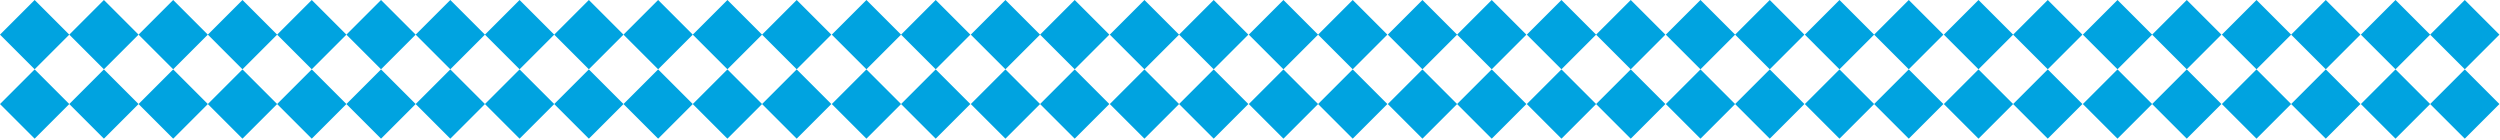 <?xml version="1.0" encoding="UTF-8"?> <svg xmlns="http://www.w3.org/2000/svg" width="1608" height="90" viewBox="0 0 1608 90" fill="none"><path d="M44.558 22.279L22.279 0L1.32009e-05 22.279L22.279 44.558L44.558 22.279Z" fill="#00A3E0"></path><path d="M89.119 22.279L66.84 0L44.561 22.279L66.84 44.558L89.119 22.279Z" fill="#00A3E0"></path><path d="M44.56 66.921L22.281 44.642L0.002 66.921L22.281 89.2L44.56 66.921Z" fill="#00A3E0"></path><path d="M89.118 66.918L66.839 44.639L44.56 66.918L66.839 89.197L89.118 66.918Z" fill="#00A3E0"></path><path d="M133.676 22.279L111.397 0L89.118 22.279L111.397 44.558L133.676 22.279Z" fill="#00A3E0"></path><path d="M178.237 22.279L155.958 0L133.679 22.279L155.958 44.558L178.237 22.279Z" fill="#00A3E0"></path><path d="M133.678 66.921L111.399 44.642L89.12 66.921L111.399 89.2L133.678 66.921Z" fill="#00A3E0"></path><path d="M178.236 66.918L155.957 44.639L133.678 66.918L155.957 89.197L178.236 66.918Z" fill="#00A3E0"></path><path d="M222.794 22.279L200.515 0L178.236 22.279L200.515 44.558L222.794 22.279Z" fill="#00A3E0"></path><path d="M267.355 22.279L245.076 0L222.797 22.279L245.076 44.558L267.355 22.279Z" fill="#00A3E0"></path><path d="M222.796 66.921L200.517 44.642L178.238 66.921L200.517 89.2L222.796 66.921Z" fill="#00A3E0"></path><path d="M267.354 66.918L245.075 44.639L222.796 66.918L245.075 89.197L267.354 66.918Z" fill="#00A3E0"></path><path d="M311.912 22.279L289.633 0L267.354 22.279L289.633 44.558L311.912 22.279Z" fill="#00A3E0"></path><path d="M356.473 22.279L334.194 0L311.915 22.279L334.194 44.558L356.473 22.279Z" fill="#00A3E0"></path><path d="M311.914 66.921L289.635 44.642L267.356 66.921L289.635 89.2L311.914 66.921Z" fill="#00A3E0"></path><path d="M356.472 66.918L334.193 44.639L311.914 66.918L334.193 89.197L356.472 66.918Z" fill="#00A3E0"></path><path d="M401.03 22.279L378.751 0L356.472 22.279L378.751 44.558L401.03 22.279Z" fill="#00A3E0"></path><path d="M445.591 22.279L423.312 0L401.032 22.279L423.312 44.558L445.591 22.279Z" fill="#00A3E0"></path><path d="M401.032 66.921L378.753 44.642L356.474 66.921L378.753 89.2L401.032 66.921Z" fill="#00A3E0"></path><path d="M445.59 66.918L423.311 44.639L401.032 66.918L423.311 89.197L445.59 66.918Z" fill="#00A3E0"></path><path d="M490.148 22.279L467.869 0L445.59 22.279L467.869 44.558L490.148 22.279Z" fill="#00A3E0"></path><path d="M534.709 22.279L512.43 0L490.151 22.279L512.43 44.558L534.709 22.279Z" fill="#00A3E0"></path><path d="M490.15 66.921L467.871 44.642L445.592 66.921L467.871 89.2L490.15 66.921Z" fill="#00A3E0"></path><path d="M534.708 66.918L512.429 44.639L490.15 66.918L512.429 89.197L534.708 66.918Z" fill="#00A3E0"></path><path d="M579.558 22.279L557.279 0L535 22.279L557.279 44.558L579.558 22.279Z" fill="#00A3E0"></path><path d="M624.119 22.279L601.84 0L579.561 22.279L601.84 44.558L624.119 22.279Z" fill="#00A3E0"></path><path d="M579.56 66.921L557.281 44.642L535.002 66.921L557.281 89.2L579.56 66.921Z" fill="#00A3E0"></path><path d="M624.118 66.918L601.839 44.639L579.56 66.918L601.839 89.197L624.118 66.918Z" fill="#00A3E0"></path><path d="M668.968 22.279L646.689 0L624.41 22.279L646.689 44.558L668.968 22.279Z" fill="#00A3E0"></path><path d="M713.529 22.279L691.25 0L668.971 22.279L691.25 44.558L713.529 22.279Z" fill="#00A3E0"></path><path d="M668.97 66.921L646.691 44.642L624.412 66.921L646.691 89.2L668.97 66.921Z" fill="#00A3E0"></path><path d="M713.528 66.918L691.249 44.639L668.97 66.918L691.249 89.197L713.528 66.918Z" fill="#00A3E0"></path><path d="M758.378 22.279L736.099 0L713.82 22.279L736.099 44.558L758.378 22.279Z" fill="#00A3E0"></path><path d="M802.939 22.279L780.66 0L758.381 22.279L780.66 44.558L802.939 22.279Z" fill="#00A3E0"></path><path d="M758.381 66.921L736.102 44.642L713.823 66.921L736.102 89.2L758.381 66.921Z" fill="#00A3E0"></path><path d="M802.938 66.918L780.659 44.639L758.38 66.918L780.659 89.197L802.938 66.918Z" fill="#00A3E0"></path><path d="M847.789 22.279L825.51 0L803.23 22.279L825.51 44.558L847.789 22.279Z" fill="#00A3E0"></path><path d="M892.349 22.279L870.07 0L847.791 22.279L870.07 44.558L892.349 22.279Z" fill="#00A3E0"></path><path d="M847.791 66.921L825.512 44.642L803.233 66.921L825.512 89.2L847.791 66.921Z" fill="#00A3E0"></path><path d="M892.348 66.918L870.069 44.639L847.79 66.918L870.069 89.197L892.348 66.918Z" fill="#00A3E0"></path><path d="M937.198 22.279L914.919 0L892.64 22.279L914.919 44.558L937.198 22.279Z" fill="#00A3E0"></path><path d="M981.76 22.279L959.48 0L937.201 22.279L959.48 44.558L981.76 22.279Z" fill="#00A3E0"></path><path d="M937.201 66.921L914.922 44.642L892.643 66.921L914.922 89.2L937.201 66.921Z" fill="#00A3E0"></path><path d="M981.759 66.918L959.479 44.639L937.2 66.918L959.479 89.197L981.759 66.918Z" fill="#00A3E0"></path><path d="M1026.61 22.279L1004.33 0L982.051 22.279L1004.33 44.558L1026.61 22.279Z" fill="#00A3E0"></path><path d="M1071.17 22.279L1048.89 0L1026.61 22.279L1048.89 44.558L1071.17 22.279Z" fill="#00A3E0"></path><path d="M1026.61 66.921L1004.33 44.642L982.053 66.921L1004.33 89.2L1026.61 66.921Z" fill="#00A3E0"></path><path d="M1071.17 66.918L1048.89 44.639L1026.61 66.918L1048.89 89.197L1071.17 66.918Z" fill="#00A3E0"></path><path d="M1116.02 22.279L1093.74 0L1071.46 22.279L1093.74 44.558L1116.02 22.279Z" fill="#00A3E0"></path><path d="M1160.58 22.279L1138.3 0L1116.02 22.279L1138.3 44.558L1160.58 22.279Z" fill="#00A3E0"></path><path d="M1116.02 66.921L1093.74 44.642L1071.46 66.921L1093.74 89.2L1116.02 66.921Z" fill="#00A3E0"></path><path d="M1160.58 66.918L1138.3 44.639L1116.02 66.918L1138.3 89.197L1160.58 66.918Z" fill="#00A3E0"></path><path d="M1205.43 22.279L1183.15 0L1160.87 22.279L1183.15 44.558L1205.43 22.279Z" fill="#00A3E0"></path><path d="M1249.99 22.279L1227.71 0L1205.43 22.279L1227.71 44.558L1249.99 22.279Z" fill="#00A3E0"></path><path d="M1205.43 66.921L1183.15 44.642L1160.87 66.921L1183.15 89.2L1205.43 66.921Z" fill="#00A3E0"></path><path d="M1249.99 66.918L1227.71 44.639L1205.43 66.918L1227.71 89.197L1249.99 66.918Z" fill="#00A3E0"></path><path d="M1294.84 22.279L1272.56 0L1250.28 22.279L1272.56 44.558L1294.84 22.279Z" fill="#00A3E0"></path><path d="M1339.4 22.279L1317.12 0L1294.84 22.279L1317.12 44.558L1339.4 22.279Z" fill="#00A3E0"></path><path d="M1294.84 66.921L1272.56 44.642L1250.28 66.921L1272.56 89.2L1294.84 66.921Z" fill="#00A3E0"></path><path d="M1339.4 66.918L1317.12 44.639L1294.84 66.918L1317.12 89.197L1339.4 66.918Z" fill="#00A3E0"></path><path d="M1384.25 22.279L1361.97 0L1339.69 22.279L1361.97 44.558L1384.25 22.279Z" fill="#00A3E0"></path><path d="M1428.81 22.279L1406.53 0L1384.25 22.279L1406.53 44.558L1428.81 22.279Z" fill="#00A3E0"></path><path d="M1384.25 66.921L1361.97 44.642L1339.69 66.921L1361.97 89.2L1384.25 66.921Z" fill="#00A3E0"></path><path d="M1428.81 66.918L1406.53 44.639L1384.25 66.918L1406.53 89.197L1428.81 66.918Z" fill="#00A3E0"></path><path d="M1473.66 22.279L1451.38 0L1429.1 22.279L1451.38 44.558L1473.66 22.279Z" fill="#00A3E0"></path><path d="M1518.22 22.279L1495.94 0L1473.66 22.279L1495.94 44.558L1518.22 22.279Z" fill="#00A3E0"></path><path d="M1473.66 66.921L1451.38 44.642L1429.1 66.921L1451.38 89.2L1473.66 66.921Z" fill="#00A3E0"></path><path d="M1518.22 66.918L1495.94 44.639L1473.66 66.918L1495.94 89.197L1518.22 66.918Z" fill="#00A3E0"></path><path d="M1563.07 22.279L1540.79 0L1518.51 22.279L1540.79 44.558L1563.07 22.279Z" fill="#00A3E0"></path><path d="M1607.63 22.279L1585.35 0L1563.07 22.279L1585.35 44.558L1607.63 22.279Z" fill="#00A3E0"></path><path d="M1563.07 66.921L1540.79 44.642L1518.51 66.921L1540.79 89.2L1563.07 66.921Z" fill="#00A3E0"></path><path d="M1607.63 66.918L1585.35 44.639L1563.07 66.918L1585.35 89.197L1607.63 66.918Z" fill="#00A3E0"></path></svg> 
